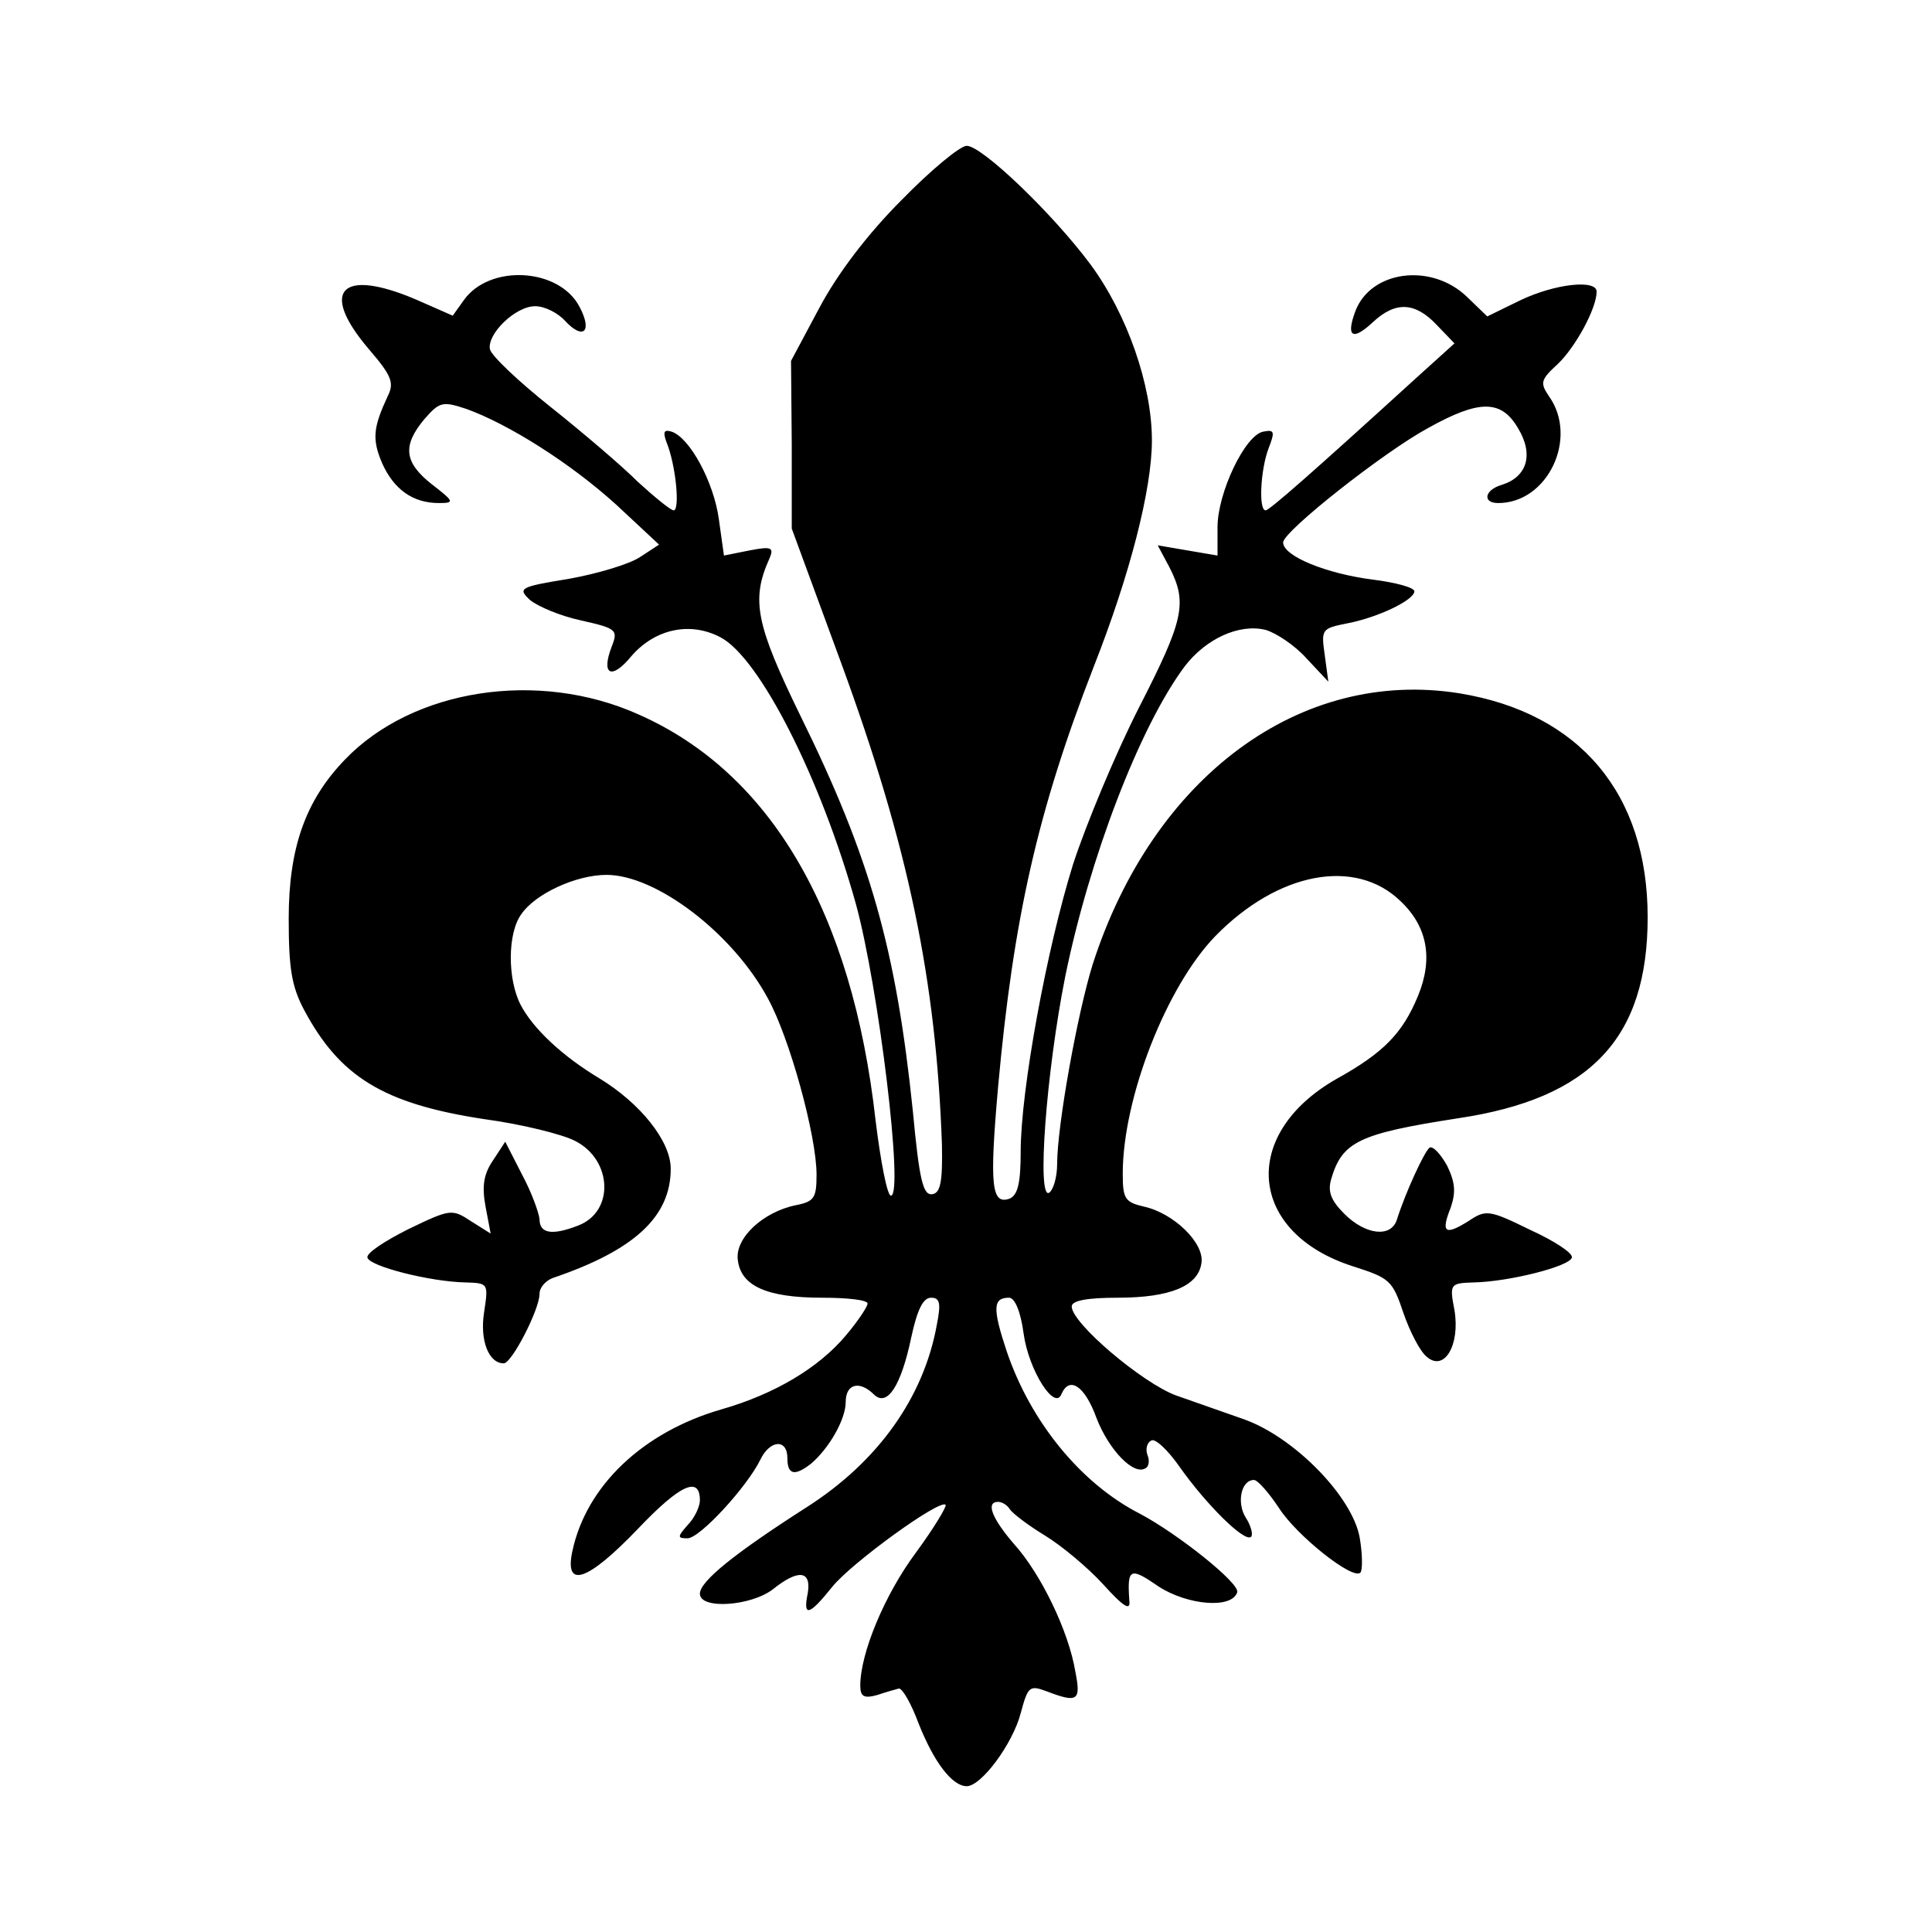 <?xml version="1.0" standalone="no"?>
<!DOCTYPE svg PUBLIC "-//W3C//DTD SVG 20010904//EN"
 "http://www.w3.org/TR/2001/REC-SVG-20010904/DTD/svg10.dtd">
<svg version="1.0" xmlns="http://www.w3.org/2000/svg"
 width="265pt" height="265pt" viewBox="0 0 265 265"
 preserveAspectRatio="xMidYMid meet">
<g transform="translate(0,265) scale(0.1,-0.1)"
fill="#000000" stroke="none">
<path d="M1237 2376 c-47 -47 -88 -101 -113 -148 l-39 -73 1 -115 0 -115 68
-185 c92 -251 130 -434 138 -660 1 -51 -2 -66 -13 -68 -13 -2 -18 19 -27 115
-23 221 -58 346 -154 541 -61 125 -68 159 -43 215 7 16 4 18 -27 12 l-35 -7
-7 50 c-7 51 -40 112 -65 120 -10 3 -12 0 -7 -14 13 -31 19 -94 10 -94 -4 0
-26 18 -49 39 -22 22 -76 68 -120 103 -44 35 -81 70 -83 79 -4 21 35 59 62 59
13 0 31 -9 41 -20 25 -27 38 -15 20 19 -28 54 -124 59 -159 9 l-15 -21 -50 22
c-103 44 -134 13 -65 -68 31 -36 35 -46 26 -64 -20 -43 -22 -59 -8 -92 16 -36
42 -55 78 -55 22 0 21 2 -10 26 -38 30 -40 53 -10 89 21 24 25 25 58 14 58
-21 142 -74 205 -131 l59 -55 -26 -17 c-15 -10 -59 -23 -98 -30 -68 -11 -70
-13 -53 -29 11 -9 42 -22 70 -28 49 -11 51 -13 42 -36 -15 -39 0 -46 27 -13
32 37 80 48 122 26 54 -28 138 -194 186 -366 31 -113 66 -400 48 -400 -5 0
-14 46 -21 103 -32 286 -144 477 -325 557 -138 62 -310 35 -403 -62 -54 -56
-77 -121 -77 -218 0 -68 4 -93 21 -125 49 -92 109 -129 247 -150 52 -7 108
-21 125 -30 51 -26 54 -97 4 -116 -36 -14 -53 -11 -53 9 -1 9 -11 37 -24 61
l-23 45 -17 -26 c-13 -19 -15 -36 -10 -63 l7 -37 -27 17 c-26 17 -28 17 -86
-11 -32 -16 -58 -33 -56 -39 3 -12 86 -33 134 -34 32 -1 32 -1 26 -41 -6 -38
6 -70 27 -70 11 0 49 74 49 95 0 9 8 18 18 22 112 38 162 84 162 150 0 38 -42
90 -98 124 -50 30 -91 68 -108 101 -18 35 -18 98 1 124 19 28 75 54 117 54 68
0 173 -80 221 -169 30 -54 67 -189 67 -242 0 -32 -3 -37 -28 -42 -45 -9 -84
-45 -80 -75 4 -36 40 -52 116 -52 34 0 62 -3 62 -8 0 -4 -13 -24 -30 -44 -37
-44 -97 -80 -170 -101 -108 -31 -186 -105 -205 -195 -11 -52 21 -41 90 31 58
61 85 73 85 39 0 -8 -7 -24 -17 -34 -14 -16 -14 -18 0 -18 17 0 82 71 100 108
13 27 37 29 37 2 0 -23 10 -25 32 -8 25 21 48 61 48 85 0 25 19 30 39 10 18
-17 37 12 51 79 8 37 16 54 27 54 12 0 14 -7 8 -37 -18 -100 -81 -188 -178
-250 -100 -64 -147 -102 -147 -119 0 -22 70 -17 100 6 35 28 53 26 48 -5 -7
-34 2 -31 34 9 27 33 147 120 155 112 2 -2 -16 -32 -41 -66 -43 -58 -76 -138
-76 -182 0 -15 5 -18 23 -13 12 4 26 8 30 9 5 0 17 -21 27 -48 21 -53 46 -86
66 -86 20 0 63 58 74 100 10 37 12 39 36 30 42 -16 47 -13 39 27 -9 55 -47
134 -84 175 -31 36 -39 58 -22 58 6 0 13 -5 16 -10 4 -6 25 -22 48 -36 23 -14
59 -44 80 -67 29 -32 38 -37 36 -22 -3 44 1 46 40 19 40 -26 101 -31 108 -8 4
12 -81 80 -134 108 -80 41 -149 125 -182 222 -20 60 -19 74 3 74 8 0 16 -19
20 -49 7 -51 43 -107 52 -83 11 25 32 11 48 -33 17 -44 51 -79 67 -69 5 2 6
11 3 18 -3 8 -1 17 5 20 5 4 23 -13 39 -36 36 -51 89 -104 98 -96 3 3 0 15 -7
26 -13 20 -7 52 11 52 5 0 20 -17 34 -38 24 -38 102 -100 112 -89 3 3 3 25 -1
48 -10 56 -89 137 -158 162 -26 9 -68 24 -94 33 -46 17 -143 99 -143 122 0 8
21 12 63 12 72 0 111 16 115 48 4 27 -38 68 -79 77 -26 6 -29 11 -29 45 0 104
60 257 127 326 86 88 192 108 254 48 37 -35 45 -79 24 -130 -21 -51 -47 -78
-112 -114 -133 -76 -121 -211 23 -257 50 -16 54 -19 69 -64 9 -26 23 -53 32
-60 24 -21 46 16 38 64 -7 36 -6 37 27 38 48 1 131 22 134 34 2 6 -24 23 -57
38 -57 28 -61 28 -85 12 -32 -20 -38 -16 -24 19 7 21 6 34 -5 57 -9 16 -19 27
-24 25 -7 -5 -33 -61 -45 -99 -8 -25 -43 -21 -72 8 -19 19 -23 31 -18 48 15
51 38 62 173 83 183 27 261 110 261 276 0 169 -93 280 -258 307 -218 35 -420
-114 -503 -371 -21 -67 -49 -222 -49 -275 0 -17 -5 -35 -11 -39 -17 -10 -4
165 22 296 33 162 102 343 164 426 29 38 75 59 111 50 14 -4 40 -21 56 -39
l30 -32 -5 37 c-5 35 -4 36 31 43 42 8 92 32 92 44 0 5 -25 12 -57 16 -63 8
-123 32 -123 51 0 15 138 124 199 157 70 39 100 39 123 0 22 -36 13 -67 -22
-78 -24 -7 -27 -25 -5 -25 68 0 110 89 70 146 -13 19 -12 23 12 45 24 23 53
76 53 99 0 17 -57 11 -105 -12 l-45 -22 -28 27 c-49 47 -132 36 -153 -20 -13
-35 -4 -41 24 -15 31 29 58 28 88 -4 l24 -25 -52 -47 c-146 -133 -202 -182
-207 -182 -10 0 -7 56 4 85 9 23 8 26 -7 23 -25 -4 -63 -84 -63 -131 l0 -39
-41 7 -41 7 16 -30 c25 -49 20 -72 -42 -193 -32 -63 -72 -159 -90 -214 -36
-115 -72 -310 -72 -395 0 -43 -4 -59 -15 -64 -25 -9 -28 17 -16 153 21 231 54
378 131 576 50 127 80 244 80 311 0 76 -34 173 -84 241 -52 70 -149 163 -170
163 -9 0 -49 -33 -89 -74z"/>
</g>
</svg>
